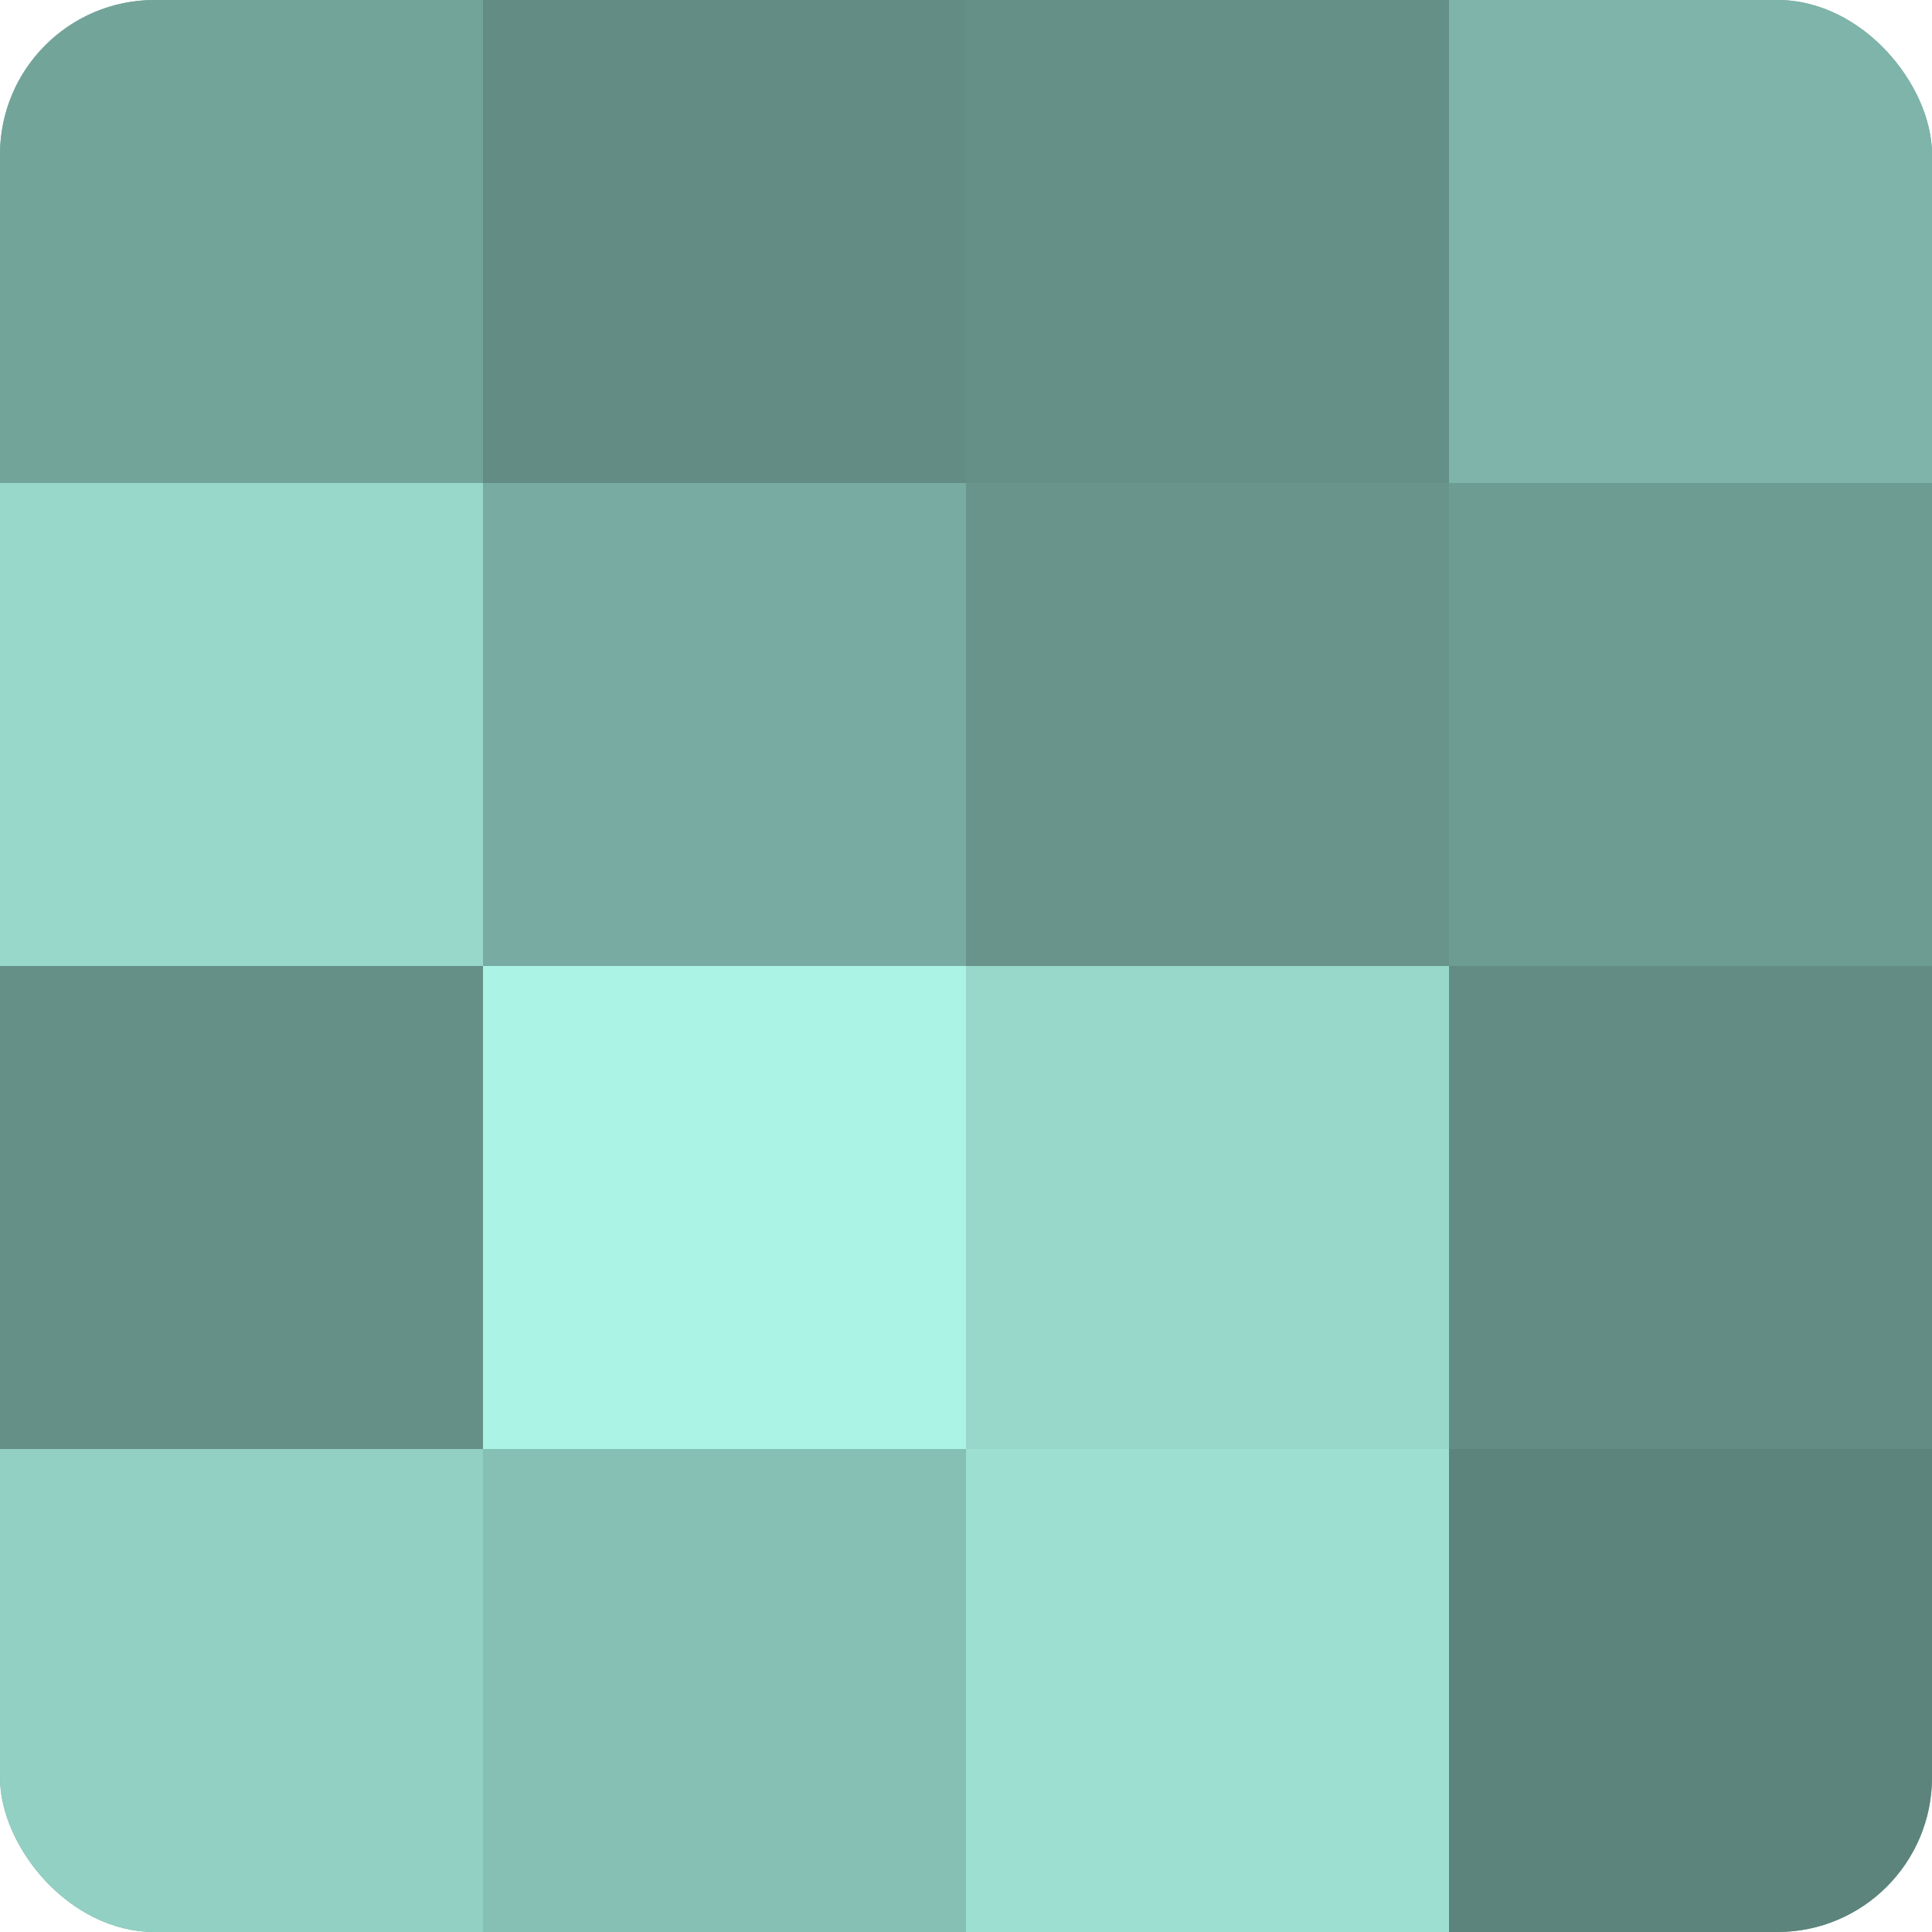 <?xml version="1.0" encoding="UTF-8"?>
<svg xmlns="http://www.w3.org/2000/svg" width="60" height="60" viewBox="0 0 100 100" preserveAspectRatio="xMidYMid meet"><defs><clipPath id="c" width="100" height="100"><rect width="100" height="100" rx="8" ry="8"/></clipPath></defs><g clip-path="url(#c)"><rect width="100" height="100" fill="#70a096"/><rect width="25" height="25" fill="#73a49a"/><rect y="25" width="25" height="25" fill="#97d8cb"/><rect y="50" width="25" height="25" fill="#659087"/><rect y="75" width="25" height="25" fill="#92d0c3"/><rect x="25" width="25" height="25" fill="#628c84"/><rect x="25" y="25" width="25" height="25" fill="#78aca2"/><rect x="25" y="50" width="25" height="25" fill="#abf4e5"/><rect x="25" y="75" width="25" height="25" fill="#86c0b4"/><rect x="50" width="25" height="25" fill="#659087"/><rect x="50" y="25" width="25" height="25" fill="#68948b"/><rect x="50" y="50" width="25" height="25" fill="#97d8cb"/><rect x="50" y="75" width="25" height="25" fill="#9de0d2"/><rect x="75" width="25" height="25" fill="#7eb4a9"/><rect x="75" y="25" width="25" height="25" fill="#6d9c93"/><rect x="75" y="50" width="25" height="25" fill="#628c84"/><rect x="75" y="75" width="25" height="25" fill="#5d847c"/></g></svg>
